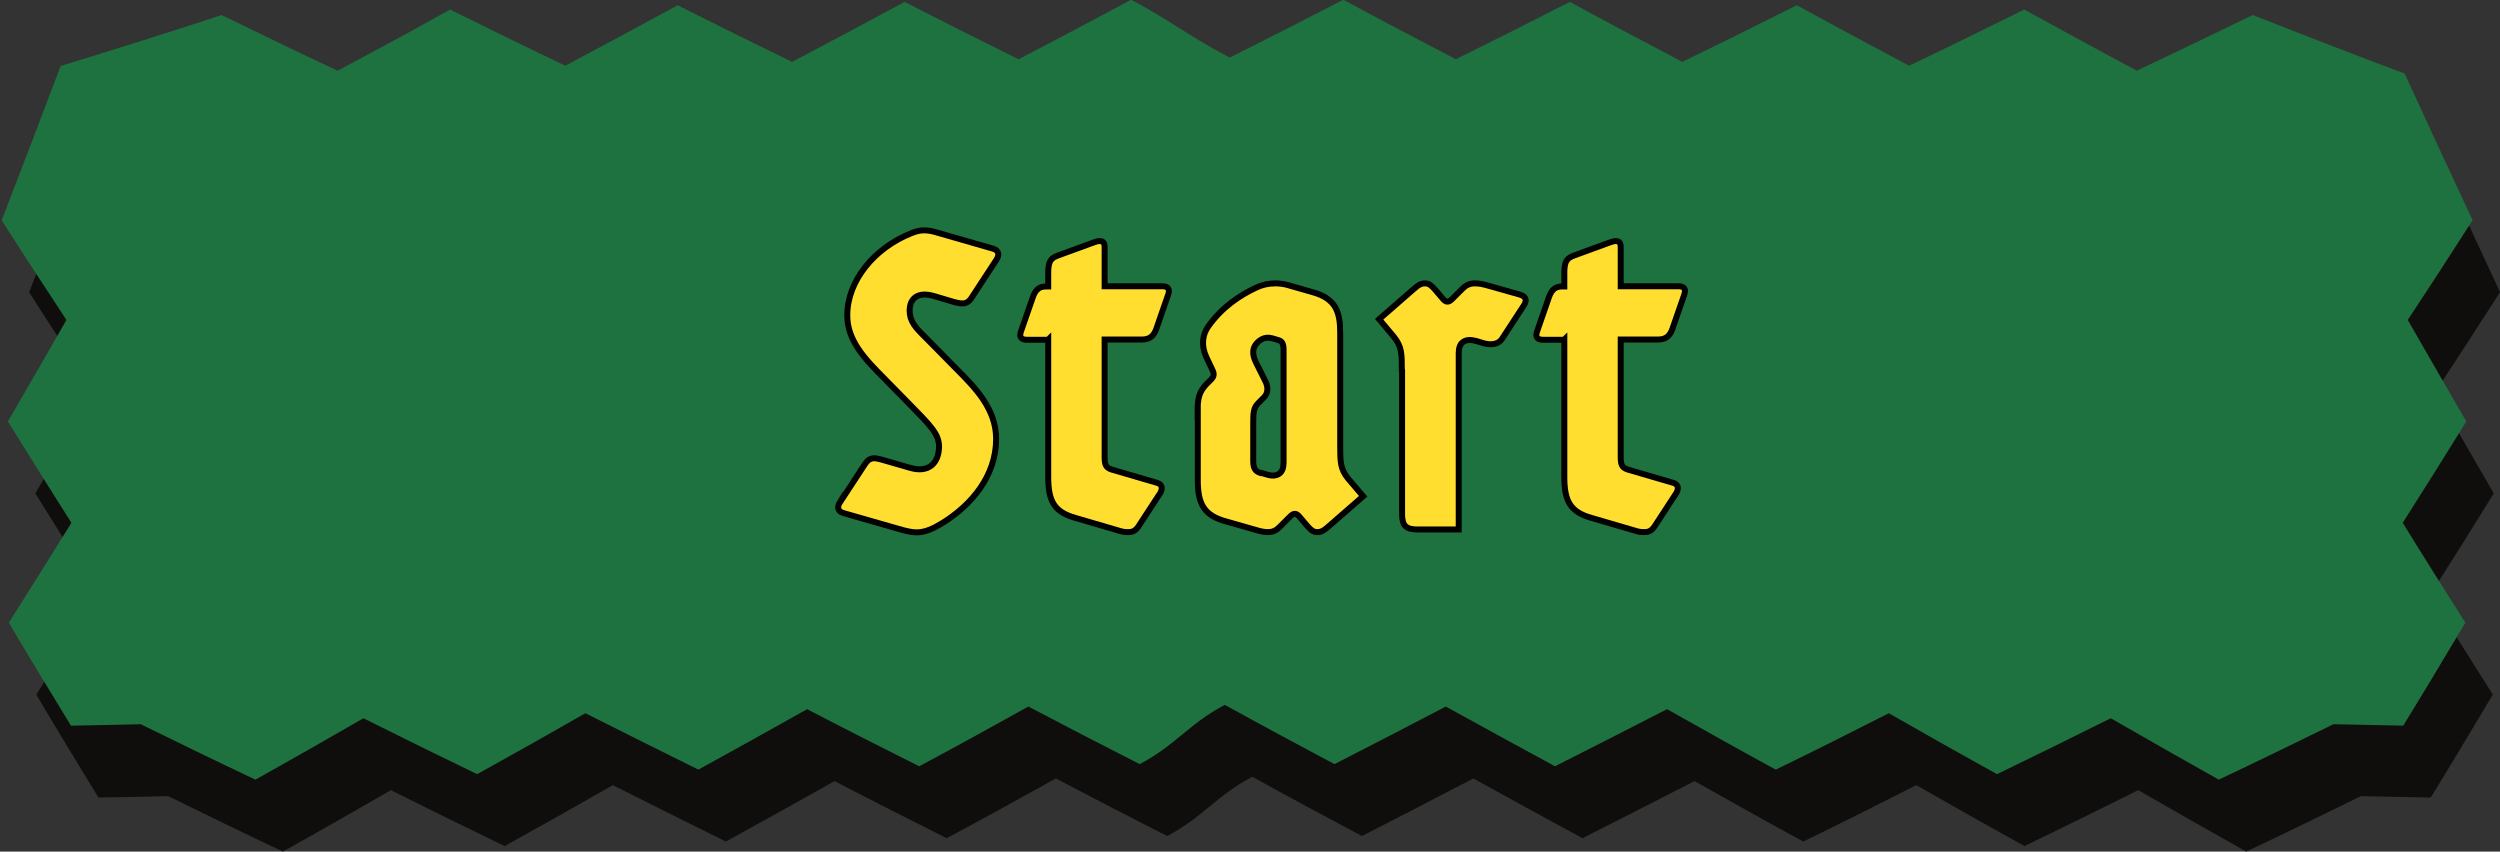 <?xml version="1.0" encoding="UTF-8"?>
<svg xmlns="http://www.w3.org/2000/svg" xmlns:xlink="http://www.w3.org/1999/xlink" version="1.1" viewBox="0 0 104.63 35.64">
  <rect x="0" y="0" width="104.63" height="35.64" fill="#333333" stroke="none"/>
  <!-- Generator: Adobe Illustrator 29.1.0, SVG Export Plug-In . SVG Version: 2.1.0 Build 142)  -->
  <defs>
    <style>
      .st0 {
        fill: #ccc4a1;
      }

      .st1 {
        fill: none;
      }

      .st2 {
        mask: url(#mask);
      }

      .st3 {
        mix-blend-mode: multiply;
        opacity: .71;
      }

      .st4 {
        fill: url(#linear-gradient);
      }

      .st5 {
        isolation: isolate;
      }

      .st6 {
        fill: #f7f2df;
      }

      .st7 {
        opacity: .42;
      }

      .st8 {
        fill: #0f0e0c;
      }

      .st9 {
        fill: #ffde2f;
        stroke: #000;
        stroke-width: .25px;
      }

      .st10 {
        fill: #1e723f;
      }

      .st11 {
        clip-path: url(#clippath);
      }
    </style>
    <clipPath id="clippath">
      <rect class="st1" x="167.93" y="-41.97" width="212.86" height="265.7"/>
    </clipPath>
    <linearGradient id="linear-gradient" x1="-2571.21" y1="827.94" x2="-2571.21" y2="1087.11" gradientTransform="translate(2845.56 -860.93)" gradientUnits="userSpaceOnUse">
      <stop offset="0" stop-color="#fff"/>
      <stop offset=".1" stop-color="#c6c6c6"/>
      <stop offset=".21" stop-color="#929292"/>
      <stop offset=".32" stop-color="#656565"/>
      <stop offset=".43" stop-color="#414141"/>
      <stop offset=".53" stop-color="#242424"/>
      <stop offset=".64" stop-color="#101010"/>
      <stop offset=".75" stop-color="#040404"/>
      <stop offset=".86" stop-color="#000"/>
    </linearGradient>
    <mask id="mask" x="59" y="-59.2" width="430.71" height="300.16" maskUnits="userSpaceOnUse">
      <path class="st4" d="M476.37-42.4h-110.66c-1.34,0-2.67-.25-3.95-.75-26.27-10.27-55.96-16.05-87.4-16.05-31.44,0-61.13,5.79-87.4,16.05-1.28.5-2.61.75-3.95.75h-110.66c-7.37,0-13.34,7.45-13.34,16.65v233.26c0,9.19,5.97,16.65,13.34,16.65h110.66c1.34,0,2.67.25,3.95.75,26.27,10.27,55.96,16.05,87.4,16.05,31.44,0,61.13-5.79,87.4-16.05,1.28-.5,2.61-.75,3.95-.75h110.66c7.37,0,13.34-7.45,13.34-16.65V-25.76c0-9.19-5.97-16.65-13.34-16.65Z"/>
    </mask>
  </defs>
  <g class="st5">
    <g id="Layer_1">
      <g class="st7">
        <g class="st11">
          <g class="st2">
            <g class="st3">
              <polygon class="st0" points="90.76 -42.4 73.59 -42.4 274.36 149.9 90.76 -42.4"/>
              <polygon class="st6" points="274.36 149.9 59 9.96 59 24.55 274.36 149.9 274.36 149.9"/>
              <polygon class="st0" points="59 -5.3 59 9.96 274.36 149.9 59 -5.3"/>
              <polygon class="st0" points="274.36 149.9 59 24.55 59 38.55 274.36 149.9 274.36 149.9"/>
              <polygon class="st6" points="274.36 149.9 274.36 149.9 59 -21.36 59 -5.3 274.36 149.9 274.36 149.9"/>
              <path class="st0" d="M274.36,149.9L61.77-35.91c-1.74,2.81-2.77,6.33-2.77,10.15v4.4s215.35,171.25,215.35,171.25h0Z"/>
              <polygon class="st6" points="274.36 149.9 106.23 -42.4 90.76 -42.4 274.36 149.9 274.36 149.9"/>
              <path class="st6" d="M274.36,149.9L73.59-42.4h-1.25c-4.3,0-8.13,2.55-10.57,6.5l212.58,185.81h0Z"/>
            </g>
          </g>
        </g>
      </g>
      <g>
        <g>
          <path class="st8" d="M104.63,12.23c-.89,1.39-1.79,2.78-2.71,4.17.81,1.42,1.63,2.83,2.45,4.25-.88,1.42-1.76,2.83-2.66,4.24.86,1.4,1.74,2.79,2.62,4.18-.86,1.44-1.72,2.88-2.6,4.31-.97-.02-1.95-.04-2.92-.06,0,0,0,0,0,0,0,0,0,0,0,0-1.59.78-3.19,1.56-4.8,2.32-1.52-.85-3.02-1.71-4.52-2.57,0,0,0,0,0,0,0,0,0,0,0,0-1.58.79-3.17,1.57-4.76,2.34-1.52-.84-3.03-1.69-4.53-2.55,0,0,0,0,0,0,0,0,0,0,0,0-1.57.8-3.14,1.59-4.73,2.36-1.53-.83-3.04-1.68-4.55-2.53,0,0,0,0,0,0,0,0,0,0,0,0-1.56.8-3.12,1.6-4.69,2.39-1.53-.83-3.05-1.66-4.57-2.5,0,0,0,0,0,0,0,0,0,0,0,0-1.54.81-3.1,1.61-4.66,2.41-1.54-.82-3.07-1.64-4.59-2.48,0,0,0,0,0,0,0,0,0,0,0,0-1.54.82-2.02,1.66-3.56,2.48-1.56-.79-3.12-1.6-4.66-2.41,0,0,0,0,0,0,0,0,0,0,0,0-1.51.84-3.03,1.68-4.57,2.5-1.57-.79-3.14-1.58-4.69-2.39,0,0,0,0,0,0,0,0,0,0,0,0-1.51.85-3.02,1.69-4.55,2.53-1.58-.78-3.16-1.57-4.73-2.36,0,0,0,0,0,0,0,0,0,0,0,0-1.5.86-3.01,1.71-4.53,2.55-1.6-.77-3.18-1.55-4.76-2.34,0,0,0,0,0,0,0,0,0,0,0,0-1.5.87-3,1.72-4.52,2.57-1.61-.76-3.21-1.54-4.8-2.32,0,0,0,0,0,0,0,0,0,0,0,0-.97.02-1.95.05-2.92.06-.88-1.44-1.75-2.87-2.6-4.31.88-1.39,1.75-2.78,2.62-4.18-.9-1.41-1.78-2.83-2.66-4.24.82-1.41,1.64-2.83,2.45-4.25-.91-1.39-1.82-2.77-2.71-4.17.83-2.15,1.66-4.31,2.47-6.46,2.26-.69,4.51-1.4,6.74-2.13,1.61.79,3.23,1.57,4.85,2.33,0,0,0,0,0,0,0,0,0,0,0,0,1.58-.84,3.15-1.69,4.71-2.56,1.6.79,3.2,1.58,4.82,2.35,0,0,0,0,0,0,0,0,0,0,0,0,1.58-.84,3.15-1.68,4.7-2.53,1.59.8,3.18,1.59,4.79,2.37,0,0,0,0,0,0,0,0,0,0,0,0,1.58-.83,3.15-1.67,4.71-2.51,1.58.81,3.17,1.61,4.77,2.4,0,0,0,0,0,0,0,0,0,0,0,0,1.58-.82,3.15-1.65,4.71-2.49,1.57.82,2.55,1.61,4.13,2.42,0,0,0,0,0,0,0,0,0,0,0,0,1.59-.8,3.17-1.6,4.75-2.42,1.56.84,3.13,1.67,4.71,2.49,0,0,0,0,0,0,0,0,0,0,0,0,1.6-.79,3.19-1.59,4.77-2.4,1.56.85,3.13,1.68,4.71,2.51,0,0,0,0,0,0,0,0,0,0,0,0,1.61-.78,3.2-1.57,4.79-2.37,1.56.85,3.13,1.7,4.7,2.53,0,0,0,0,0,0,0,0,0,0,0,0,1.62-.77,3.22-1.56,4.82-2.35,1.56.86,3.13,1.71,4.71,2.56,0,0,0,0,0,0,0,0,0,0,0,0,1.63-.77,3.24-1.55,4.85-2.33,2.11.83,4.23,1.65,6.36,2.45.94,2.05,1.89,4.1,2.85,6.15Z"/>
          <path class="st10" d="M103.48,9.22c-.89,1.39-1.79,2.78-2.71,4.17.81,1.42,1.63,2.83,2.45,4.25-.88,1.42-1.76,2.83-2.66,4.24.86,1.4,1.74,2.79,2.62,4.18-.86,1.44-1.72,2.88-2.6,4.31-.97-.02-1.95-.04-2.92-.06,0,0,0,0,0,0,0,0,0,0,0,0-1.59.78-3.19,1.56-4.8,2.32-1.52-.85-3.02-1.71-4.52-2.57,0,0,0,0,0,0,0,0,0,0,0,0-1.58.79-3.17,1.57-4.76,2.34-1.52-.84-3.03-1.69-4.53-2.55,0,0,0,0,0,0,0,0,0,0,0,0-1.57.8-3.14,1.59-4.73,2.36-1.53-.83-3.04-1.68-4.55-2.53,0,0,0,0,0,0,0,0,0,0,0,0-1.56.8-3.12,1.6-4.69,2.39-1.53-.83-3.05-1.66-4.57-2.5,0,0,0,0,0,0,0,0,0,0,0,0-1.54.81-3.1,1.61-4.66,2.41-1.54-.82-3.07-1.64-4.59-2.48,0,0,0,0,0,0,0,0,0,0,0,0-1.54.82-2.02,1.66-3.56,2.48-1.56-.79-3.12-1.6-4.66-2.41,0,0,0,0,0,0,0,0,0,0,0,0-1.51.84-3.03,1.68-4.57,2.5-1.57-.79-3.14-1.58-4.69-2.39,0,0,0,0,0,0,0,0,0,0,0,0-1.51.85-3.02,1.69-4.55,2.53-1.58-.78-3.16-1.57-4.73-2.36,0,0,0,0,0,0,0,0,0,0,0,0-1.5.86-3.01,1.71-4.53,2.55-1.6-.77-3.18-1.55-4.76-2.34,0,0,0,0,0,0,0,0,0,0,0,0-1.5.87-3,1.72-4.52,2.57-1.61-.76-3.21-1.54-4.8-2.32,0,0,0,0,0,0,0,0,0,0,0,0-.97.02-1.95.05-2.92.06-.88-1.44-1.75-2.87-2.6-4.31.88-1.39,1.75-2.78,2.62-4.18-.9-1.41-1.78-2.83-2.66-4.24.82-1.41,1.64-2.83,2.45-4.25-.91-1.39-1.82-2.77-2.71-4.17.83-2.15,1.66-4.31,2.47-6.46,2.26-.69,4.51-1.4,6.74-2.13,1.61.79,3.23,1.57,4.85,2.33,0,0,0,0,0,0,0,0,0,0,0,0,1.58-.84,3.15-1.69,4.71-2.56,1.6.79,3.2,1.58,4.82,2.35,0,0,0,0,0,0,0,0,0,0,0,0,1.58-.84,3.15-1.68,4.7-2.53,1.59.8,3.18,1.59,4.79,2.37,0,0,0,0,0,0,0,0,0,0,0,0,1.58-.83,3.15-1.67,4.71-2.51,1.58.81,3.17,1.61,4.77,2.4,0,0,0,0,0,0,0,0,0,0,0,0,1.58-.82,3.15-1.65,4.71-2.49,1.57.82,2.55,1.61,4.13,2.42,0,0,0,0,0,0,0,0,0,0,0,0,1.59-.8,3.17-1.6,4.75-2.42,1.56.84,3.13,1.67,4.71,2.49,0,0,0,0,0,0,0,0,0,0,0,0,1.6-.79,3.19-1.59,4.77-2.4,1.56.85,3.13,1.68,4.71,2.51,0,0,0,0,0,0,0,0,0,0,0,0,1.61-.78,3.2-1.57,4.79-2.37,1.56.85,3.13,1.7,4.7,2.53,0,0,0,0,0,0,0,0,0,0,0,0,1.62-.77,3.22-1.56,4.82-2.35,1.56.86,3.13,1.71,4.71,2.56,0,0,0,0,0,0,0,0,0,0,0,0,1.63-.77,3.24-1.55,4.85-2.33,2.11.83,4.23,1.65,6.36,2.45.94,2.05,1.89,4.1,2.85,6.15Z"/>
        </g>
        <g>
          <path class="st9" d="M35.15,21.03l1.06-1.62c.2-.29.39-.25.67-.18l1.21.35c.78.23,1.21-.2,1.21-.9,0-.53-.39-.9-1.25-1.78l-1.04-1.06c-.84-.84-1.55-1.6-1.55-2.64,0-1.45,1.13-2.82,2.68-3.44.2-.08.37-.12.53-.12.21,0,.37.04.57.1l2.33.67c.25.08.25.27.14.45l-1.06,1.62c-.16.23-.31.27-.72.16l-.84-.25c-.68-.2-1.02.1-1.02.61,0,.45.25.72.67,1.13l1.27,1.29c.82.82,1.68,1.7,1.68,2.95,0,1.54-1.02,2.76-2.25,3.52-.37.23-.72.39-1.08.39-.21,0-.47-.06-.8-.16l-2.27-.65c-.25-.08-.25-.27-.14-.45Z"/>
          <path class="st9" d="M43.86,14.22h-.88c-.25,0-.33-.12-.25-.35l.51-1.47c.12-.31.29-.41.53-.41h.1v-.51c0-.45.04-.65.39-.78l1.45-.53c.16-.06.23-.08.31-.08.16,0,.21.08.21.27v1.62h2.41c.25,0,.33.12.25.35l-.51,1.47c-.1.25-.25.41-.59.41h-1.56v4.91c0,.31.04.45.29.53l1.88.55c.24.06.27.23.16.43l-.92,1.41c-.14.2-.27.23-.43.23-.08,0-.16,0-.31-.04l-1.88-.55c-.9-.25-1.15-.7-1.15-1.72v-5.75Z"/>
          <path class="st9" d="M50.12,17.27c0-.65.08-.86.35-1.17l.21-.21c.14-.14.14-.25.06-.41l-.25-.53c-.23-.49-.16-.96.08-1.29.55-.78,1.29-1.29,2-1.62.25-.12.51-.18.82-.18.12,0,.31.02.47.06l1.08.31c.98.27,1.15.84,1.15,1.72v4.67c0,.71,0,1,.33,1.41l.63.74-1.41,1.23c-.23.21-.35.27-.51.27-.18,0-.27-.1-.41-.25l-.35-.41c-.12-.14-.23-.14-.37,0l-.43.43c-.14.14-.27.23-.51.23-.18,0-.33-.04-.53-.1l-1.23-.35c-.9-.25-1.17-.71-1.17-1.72v-2.84ZM52.78,19.79l.27.08c.21.06.39.04.51-.06.1-.08.16-.23.16-.45v-4.73c0-.23-.06-.35-.2-.39l-.27-.08c-.23-.06-.43-.02-.63.18s-.23.47-.06.82l.35.7c.18.31.18.59-.02.78l-.2.2c-.24.23-.24.41-.24.98v1.45c0,.31.06.45.31.53Z"/>
          <path class="st9" d="M58.67,15.51c0-.7,0-1-.33-1.41l-.62-.74,1.41-1.23c.23-.21.35-.27.51-.27.18,0,.27.1.41.25l.35.41c.12.14.23.14.37,0l.43-.43c.14-.14.29-.23.53-.23.21,0,.35.04.57.1l1.31.37c.27.08.29.25.18.43l-.92,1.41c-.14.22-.41.29-.76.2l-.33-.1c-.23-.06-.43-.06-.57.06-.1.08-.16.23-.16.45v7.38h-1.72c-.49,0-.65-.16-.65-.65v-5.99Z"/>
          <path class="st9" d="M65.46,14.22h-.88c-.25,0-.33-.12-.25-.35l.51-1.47c.12-.31.29-.41.53-.41h.1v-.51c0-.45.04-.65.39-.78l1.45-.53c.16-.06.23-.08.31-.08.16,0,.21.08.21.27v1.62h2.41c.25,0,.33.12.25.35l-.51,1.47c-.1.25-.25.41-.59.41h-1.56v4.91c0,.31.04.45.29.53l1.88.55c.24.06.27.23.16.43l-.92,1.41c-.14.2-.27.23-.43.23-.08,0-.16,0-.31-.04l-1.88-.55c-.9-.25-1.15-.7-1.15-1.72v-5.75Z"/>
        </g>
      </g>
    </g>
  </g>
</svg>